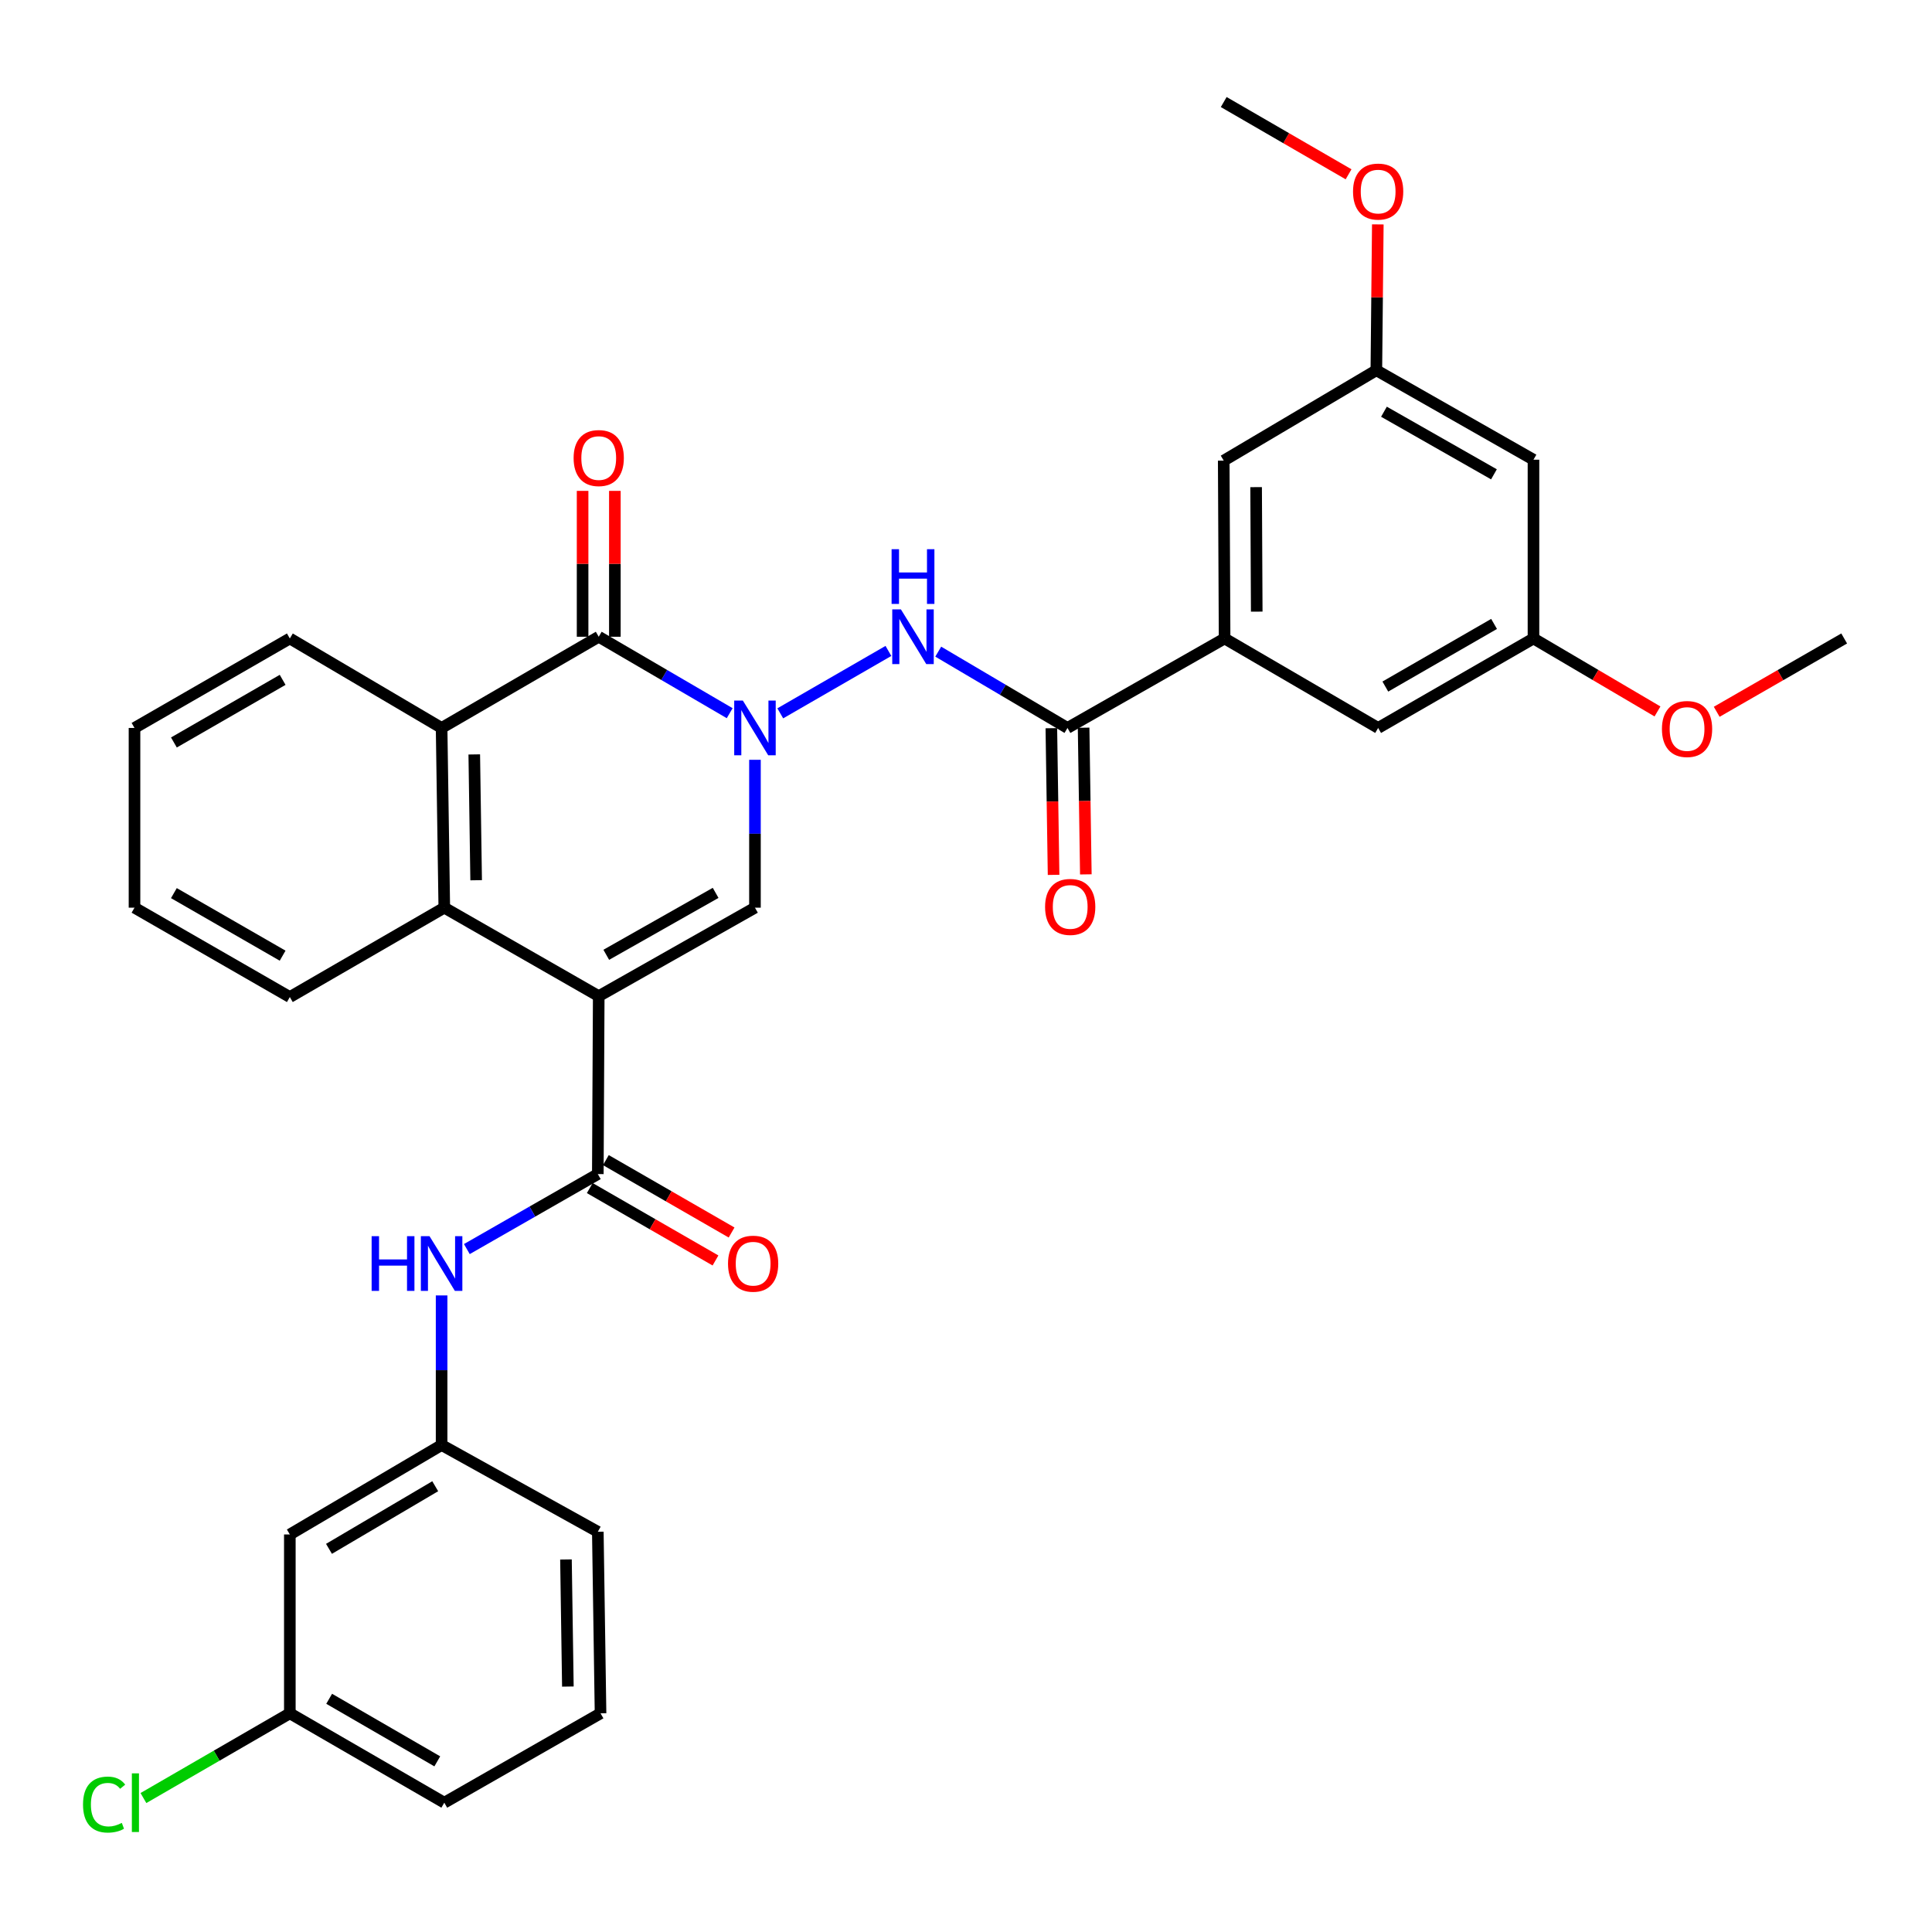 <?xml version='1.0' encoding='iso-8859-1'?>
<svg version='1.1' baseProfile='full'
              xmlns='http://www.w3.org/2000/svg'
                      xmlns:rdkit='http://www.rdkit.org/xml'
                      xmlns:xlink='http://www.w3.org/1999/xlink'
                  xml:space='preserve'
width='1000px' height='1000px' viewBox='0 0 1000 1000'>
<!-- END OF HEADER -->
<rect style='opacity:1.0;fill:#FFFFFF;stroke:none' width='1000' height='1000' x='0' y='0'> </rect>
<path class='bond-1' d='M 309.902,515.607 L 390.767,469.812' style='fill:none;fill-rule:evenodd;stroke:#000000;stroke-width:6px;stroke-linecap:butt;stroke-linejoin:miter;stroke-opacity:1' />
<path class='bond-1' d='M 313.802,494.206 L 370.408,462.15' style='fill:none;fill-rule:evenodd;stroke:#000000;stroke-width:6px;stroke-linecap:butt;stroke-linejoin:miter;stroke-opacity:1' />
<path class='bond-3' d='M 309.902,515.607 L 309.429,607.707' style='fill:none;fill-rule:evenodd;stroke:#000000;stroke-width:6px;stroke-linecap:butt;stroke-linejoin:miter;stroke-opacity:1' />
<path class='bond-4' d='M 309.902,515.607 L 229.965,469.812' style='fill:none;fill-rule:evenodd;stroke:#000000;stroke-width:6px;stroke-linecap:butt;stroke-linejoin:miter;stroke-opacity:1' />
<path class='bond-0' d='M 390.767,393.27 L 390.767,431.541' style='fill:none;fill-rule:evenodd;stroke:#0000FF;stroke-width:6px;stroke-linecap:butt;stroke-linejoin:miter;stroke-opacity:1' />
<path class='bond-0' d='M 390.767,431.541 L 390.767,469.812' style='fill:none;fill-rule:evenodd;stroke:#000000;stroke-width:6px;stroke-linecap:butt;stroke-linejoin:miter;stroke-opacity:1' />
<path class='bond-6' d='M 403.868,369.224 L 459.845,336.921' style='fill:none;fill-rule:evenodd;stroke:#0000FF;stroke-width:6px;stroke-linecap:butt;stroke-linejoin:miter;stroke-opacity:1' />
<path class='bond-33' d='M 377.686,369.148 L 343.794,349.364' style='fill:none;fill-rule:evenodd;stroke:#0000FF;stroke-width:6px;stroke-linecap:butt;stroke-linejoin:miter;stroke-opacity:1' />
<path class='bond-33' d='M 343.794,349.364 L 309.902,329.579' style='fill:none;fill-rule:evenodd;stroke:#000000;stroke-width:6px;stroke-linecap:butt;stroke-linejoin:miter;stroke-opacity:1' />
<path class='bond-2' d='M 309.902,329.579 L 228.574,376.784' style='fill:none;fill-rule:evenodd;stroke:#000000;stroke-width:6px;stroke-linecap:butt;stroke-linejoin:miter;stroke-opacity:1' />
<path class='bond-10' d='M 318.252,329.579 L 318.252,291.83' style='fill:none;fill-rule:evenodd;stroke:#000000;stroke-width:6px;stroke-linecap:butt;stroke-linejoin:miter;stroke-opacity:1' />
<path class='bond-10' d='M 318.252,291.83 L 318.252,254.081' style='fill:none;fill-rule:evenodd;stroke:#FF0000;stroke-width:6px;stroke-linecap:butt;stroke-linejoin:miter;stroke-opacity:1' />
<path class='bond-10' d='M 301.552,329.579 L 301.552,291.83' style='fill:none;fill-rule:evenodd;stroke:#000000;stroke-width:6px;stroke-linecap:butt;stroke-linejoin:miter;stroke-opacity:1' />
<path class='bond-10' d='M 301.552,291.83 L 301.552,254.081' style='fill:none;fill-rule:evenodd;stroke:#FF0000;stroke-width:6px;stroke-linecap:butt;stroke-linejoin:miter;stroke-opacity:1' />
<path class='bond-9' d='M 309.429,607.707 L 275.536,627.113' style='fill:none;fill-rule:evenodd;stroke:#000000;stroke-width:6px;stroke-linecap:butt;stroke-linejoin:miter;stroke-opacity:1' />
<path class='bond-9' d='M 275.536,627.113 L 241.643,646.519' style='fill:none;fill-rule:evenodd;stroke:#0000FF;stroke-width:6px;stroke-linecap:butt;stroke-linejoin:miter;stroke-opacity:1' />
<path class='bond-11' d='M 305.262,614.942 L 337.798,633.679' style='fill:none;fill-rule:evenodd;stroke:#000000;stroke-width:6px;stroke-linecap:butt;stroke-linejoin:miter;stroke-opacity:1' />
<path class='bond-11' d='M 337.798,633.679 L 370.334,652.416' style='fill:none;fill-rule:evenodd;stroke:#FF0000;stroke-width:6px;stroke-linecap:butt;stroke-linejoin:miter;stroke-opacity:1' />
<path class='bond-11' d='M 313.596,600.471 L 346.132,619.208' style='fill:none;fill-rule:evenodd;stroke:#000000;stroke-width:6px;stroke-linecap:butt;stroke-linejoin:miter;stroke-opacity:1' />
<path class='bond-11' d='M 346.132,619.208 L 378.668,637.945' style='fill:none;fill-rule:evenodd;stroke:#FF0000;stroke-width:6px;stroke-linecap:butt;stroke-linejoin:miter;stroke-opacity:1' />
<path class='bond-5' d='M 229.965,469.812 L 228.574,376.784' style='fill:none;fill-rule:evenodd;stroke:#000000;stroke-width:6px;stroke-linecap:butt;stroke-linejoin:miter;stroke-opacity:1' />
<path class='bond-5' d='M 246.455,455.608 L 245.48,390.489' style='fill:none;fill-rule:evenodd;stroke:#000000;stroke-width:6px;stroke-linecap:butt;stroke-linejoin:miter;stroke-opacity:1' />
<path class='bond-22' d='M 229.965,469.812 L 150.019,516.071' style='fill:none;fill-rule:evenodd;stroke:#000000;stroke-width:6px;stroke-linecap:butt;stroke-linejoin:miter;stroke-opacity:1' />
<path class='bond-23' d='M 228.574,376.784 L 150.019,330.47' style='fill:none;fill-rule:evenodd;stroke:#000000;stroke-width:6px;stroke-linecap:butt;stroke-linejoin:miter;stroke-opacity:1' />
<path class='bond-7' d='M 485.63,337.291 L 519.077,357.037' style='fill:none;fill-rule:evenodd;stroke:#0000FF;stroke-width:6px;stroke-linecap:butt;stroke-linejoin:miter;stroke-opacity:1' />
<path class='bond-7' d='M 519.077,357.037 L 552.524,376.784' style='fill:none;fill-rule:evenodd;stroke:#000000;stroke-width:6px;stroke-linecap:butt;stroke-linejoin:miter;stroke-opacity:1' />
<path class='bond-8' d='M 552.524,376.784 L 633.852,330.47' style='fill:none;fill-rule:evenodd;stroke:#000000;stroke-width:6px;stroke-linecap:butt;stroke-linejoin:miter;stroke-opacity:1' />
<path class='bond-15' d='M 544.175,376.912 L 544.753,414.872' style='fill:none;fill-rule:evenodd;stroke:#000000;stroke-width:6px;stroke-linecap:butt;stroke-linejoin:miter;stroke-opacity:1' />
<path class='bond-15' d='M 544.753,414.872 L 545.331,452.832' style='fill:none;fill-rule:evenodd;stroke:#FF0000;stroke-width:6px;stroke-linecap:butt;stroke-linejoin:miter;stroke-opacity:1' />
<path class='bond-15' d='M 560.873,376.657 L 561.451,414.617' style='fill:none;fill-rule:evenodd;stroke:#000000;stroke-width:6px;stroke-linecap:butt;stroke-linejoin:miter;stroke-opacity:1' />
<path class='bond-15' d='M 561.451,414.617 L 562.029,452.577' style='fill:none;fill-rule:evenodd;stroke:#FF0000;stroke-width:6px;stroke-linecap:butt;stroke-linejoin:miter;stroke-opacity:1' />
<path class='bond-12' d='M 633.852,330.47 L 633.397,238.417' style='fill:none;fill-rule:evenodd;stroke:#000000;stroke-width:6px;stroke-linecap:butt;stroke-linejoin:miter;stroke-opacity:1' />
<path class='bond-12' d='M 650.484,316.58 L 650.165,252.142' style='fill:none;fill-rule:evenodd;stroke:#000000;stroke-width:6px;stroke-linecap:butt;stroke-linejoin:miter;stroke-opacity:1' />
<path class='bond-13' d='M 633.852,330.47 L 713.325,376.784' style='fill:none;fill-rule:evenodd;stroke:#000000;stroke-width:6px;stroke-linecap:butt;stroke-linejoin:miter;stroke-opacity:1' />
<path class='bond-14' d='M 228.574,670.511 L 228.574,709.225' style='fill:none;fill-rule:evenodd;stroke:#0000FF;stroke-width:6px;stroke-linecap:butt;stroke-linejoin:miter;stroke-opacity:1' />
<path class='bond-14' d='M 228.574,709.225 L 228.574,747.939' style='fill:none;fill-rule:evenodd;stroke:#000000;stroke-width:6px;stroke-linecap:butt;stroke-linejoin:miter;stroke-opacity:1' />
<path class='bond-17' d='M 633.397,238.417 L 712.397,191.648' style='fill:none;fill-rule:evenodd;stroke:#000000;stroke-width:6px;stroke-linecap:butt;stroke-linejoin:miter;stroke-opacity:1' />
<path class='bond-18' d='M 713.325,376.784 L 793.726,330.47' style='fill:none;fill-rule:evenodd;stroke:#000000;stroke-width:6px;stroke-linecap:butt;stroke-linejoin:miter;stroke-opacity:1' />
<path class='bond-18' d='M 717.049,355.367 L 773.33,322.946' style='fill:none;fill-rule:evenodd;stroke:#000000;stroke-width:6px;stroke-linecap:butt;stroke-linejoin:miter;stroke-opacity:1' />
<path class='bond-19' d='M 228.574,747.939 L 150.019,794.235' style='fill:none;fill-rule:evenodd;stroke:#000000;stroke-width:6px;stroke-linecap:butt;stroke-linejoin:miter;stroke-opacity:1' />
<path class='bond-19' d='M 225.27,769.271 L 170.282,801.678' style='fill:none;fill-rule:evenodd;stroke:#000000;stroke-width:6px;stroke-linecap:butt;stroke-linejoin:miter;stroke-opacity:1' />
<path class='bond-27' d='M 228.574,747.939 L 309.429,792.834' style='fill:none;fill-rule:evenodd;stroke:#000000;stroke-width:6px;stroke-linecap:butt;stroke-linejoin:miter;stroke-opacity:1' />
<path class='bond-16' d='M 793.726,237.943 L 793.726,330.47' style='fill:none;fill-rule:evenodd;stroke:#000000;stroke-width:6px;stroke-linecap:butt;stroke-linejoin:miter;stroke-opacity:1' />
<path class='bond-36' d='M 793.726,237.943 L 712.397,191.648' style='fill:none;fill-rule:evenodd;stroke:#000000;stroke-width:6px;stroke-linecap:butt;stroke-linejoin:miter;stroke-opacity:1' />
<path class='bond-36' d='M 773.265,245.512 L 716.335,213.105' style='fill:none;fill-rule:evenodd;stroke:#000000;stroke-width:6px;stroke-linecap:butt;stroke-linejoin:miter;stroke-opacity:1' />
<path class='bond-25' d='M 712.397,191.648 L 712.775,153.898' style='fill:none;fill-rule:evenodd;stroke:#000000;stroke-width:6px;stroke-linecap:butt;stroke-linejoin:miter;stroke-opacity:1' />
<path class='bond-25' d='M 712.775,153.898 L 713.154,116.149' style='fill:none;fill-rule:evenodd;stroke:#FF0000;stroke-width:6px;stroke-linecap:butt;stroke-linejoin:miter;stroke-opacity:1' />
<path class='bond-24' d='M 793.726,330.47 L 825.818,349.356' style='fill:none;fill-rule:evenodd;stroke:#000000;stroke-width:6px;stroke-linecap:butt;stroke-linejoin:miter;stroke-opacity:1' />
<path class='bond-24' d='M 825.818,349.356 L 857.911,368.241' style='fill:none;fill-rule:evenodd;stroke:#FF0000;stroke-width:6px;stroke-linecap:butt;stroke-linejoin:miter;stroke-opacity:1' />
<path class='bond-20' d='M 150.019,794.235 L 150.019,886.808' style='fill:none;fill-rule:evenodd;stroke:#000000;stroke-width:6px;stroke-linecap:butt;stroke-linejoin:miter;stroke-opacity:1' />
<path class='bond-21' d='M 150.019,886.808 L 112.13,908.737' style='fill:none;fill-rule:evenodd;stroke:#000000;stroke-width:6px;stroke-linecap:butt;stroke-linejoin:miter;stroke-opacity:1' />
<path class='bond-21' d='M 112.13,908.737 L 74.24,930.666' style='fill:none;fill-rule:evenodd;stroke:#00CC00;stroke-width:6px;stroke-linecap:butt;stroke-linejoin:miter;stroke-opacity:1' />
<path class='bond-35' d='M 150.019,886.808 L 229.965,933.067' style='fill:none;fill-rule:evenodd;stroke:#000000;stroke-width:6px;stroke-linecap:butt;stroke-linejoin:miter;stroke-opacity:1' />
<path class='bond-35' d='M 170.375,879.292 L 226.337,911.673' style='fill:none;fill-rule:evenodd;stroke:#000000;stroke-width:6px;stroke-linecap:butt;stroke-linejoin:miter;stroke-opacity:1' />
<path class='bond-32' d='M 150.019,516.071 L 69.619,469.812' style='fill:none;fill-rule:evenodd;stroke:#000000;stroke-width:6px;stroke-linecap:butt;stroke-linejoin:miter;stroke-opacity:1' />
<path class='bond-32' d='M 146.287,494.657 L 90.007,462.276' style='fill:none;fill-rule:evenodd;stroke:#000000;stroke-width:6px;stroke-linecap:butt;stroke-linejoin:miter;stroke-opacity:1' />
<path class='bond-34' d='M 150.019,330.47 L 69.619,376.784' style='fill:none;fill-rule:evenodd;stroke:#000000;stroke-width:6px;stroke-linecap:butt;stroke-linejoin:miter;stroke-opacity:1' />
<path class='bond-34' d='M 146.295,351.888 L 90.014,384.308' style='fill:none;fill-rule:evenodd;stroke:#000000;stroke-width:6px;stroke-linecap:butt;stroke-linejoin:miter;stroke-opacity:1' />
<path class='bond-30' d='M 888.563,368.422 L 921.554,349.446' style='fill:none;fill-rule:evenodd;stroke:#FF0000;stroke-width:6px;stroke-linecap:butt;stroke-linejoin:miter;stroke-opacity:1' />
<path class='bond-30' d='M 921.554,349.446 L 954.545,330.47' style='fill:none;fill-rule:evenodd;stroke:#000000;stroke-width:6px;stroke-linecap:butt;stroke-linejoin:miter;stroke-opacity:1' />
<path class='bond-29' d='M 698.016,90.215 L 665.707,71.515' style='fill:none;fill-rule:evenodd;stroke:#FF0000;stroke-width:6px;stroke-linecap:butt;stroke-linejoin:miter;stroke-opacity:1' />
<path class='bond-29' d='M 665.707,71.515 L 633.397,52.816' style='fill:none;fill-rule:evenodd;stroke:#000000;stroke-width:6px;stroke-linecap:butt;stroke-linejoin:miter;stroke-opacity:1' />
<path class='bond-26' d='M 310.839,886.808 L 309.429,792.834' style='fill:none;fill-rule:evenodd;stroke:#000000;stroke-width:6px;stroke-linecap:butt;stroke-linejoin:miter;stroke-opacity:1' />
<path class='bond-26' d='M 293.93,872.963 L 292.942,807.181' style='fill:none;fill-rule:evenodd;stroke:#000000;stroke-width:6px;stroke-linecap:butt;stroke-linejoin:miter;stroke-opacity:1' />
<path class='bond-28' d='M 310.839,886.808 L 229.965,933.067' style='fill:none;fill-rule:evenodd;stroke:#000000;stroke-width:6px;stroke-linecap:butt;stroke-linejoin:miter;stroke-opacity:1' />
<path class='bond-31' d='M 69.619,376.784 L 69.619,469.812' style='fill:none;fill-rule:evenodd;stroke:#000000;stroke-width:6px;stroke-linecap:butt;stroke-linejoin:miter;stroke-opacity:1' />
<path  class='atom-1' d='M 384.507 362.624
L 393.787 377.624
Q 394.707 379.104, 396.187 381.784
Q 397.667 384.464, 397.747 384.624
L 397.747 362.624
L 401.507 362.624
L 401.507 390.944
L 397.627 390.944
L 387.667 374.544
Q 386.507 372.624, 385.267 370.424
Q 384.067 368.224, 383.707 367.544
L 383.707 390.944
L 380.027 390.944
L 380.027 362.624
L 384.507 362.624
' fill='#0000FF'/>
<path  class='atom-7' d='M 466.308 315.419
L 475.588 330.419
Q 476.508 331.899, 477.988 334.579
Q 479.468 337.259, 479.548 337.419
L 479.548 315.419
L 483.308 315.419
L 483.308 343.739
L 479.428 343.739
L 469.468 327.339
Q 468.308 325.419, 467.068 323.219
Q 465.868 321.019, 465.508 320.339
L 465.508 343.739
L 461.828 343.739
L 461.828 315.419
L 466.308 315.419
' fill='#0000FF'/>
<path  class='atom-7' d='M 461.488 284.267
L 465.328 284.267
L 465.328 296.307
L 479.808 296.307
L 479.808 284.267
L 483.648 284.267
L 483.648 312.587
L 479.808 312.587
L 479.808 299.507
L 465.328 299.507
L 465.328 312.587
L 461.488 312.587
L 461.488 284.267
' fill='#0000FF'/>
<path  class='atom-10' d='M 192.354 639.842
L 196.194 639.842
L 196.194 651.882
L 210.674 651.882
L 210.674 639.842
L 214.514 639.842
L 214.514 668.162
L 210.674 668.162
L 210.674 655.082
L 196.194 655.082
L 196.194 668.162
L 192.354 668.162
L 192.354 639.842
' fill='#0000FF'/>
<path  class='atom-10' d='M 222.314 639.842
L 231.594 654.842
Q 232.514 656.322, 233.994 659.002
Q 235.474 661.682, 235.554 661.842
L 235.554 639.842
L 239.314 639.842
L 239.314 668.162
L 235.434 668.162
L 225.474 651.762
Q 224.314 649.842, 223.074 647.642
Q 221.874 645.442, 221.514 644.762
L 221.514 668.162
L 217.834 668.162
L 217.834 639.842
L 222.314 639.842
' fill='#0000FF'/>
<path  class='atom-11' d='M 296.902 237.086
Q 296.902 230.286, 300.262 226.486
Q 303.622 222.686, 309.902 222.686
Q 316.182 222.686, 319.542 226.486
Q 322.902 230.286, 322.902 237.086
Q 322.902 243.966, 319.502 247.886
Q 316.102 251.766, 309.902 251.766
Q 303.662 251.766, 300.262 247.886
Q 296.902 244.006, 296.902 237.086
M 309.902 248.566
Q 314.222 248.566, 316.542 245.686
Q 318.902 242.766, 318.902 237.086
Q 318.902 231.526, 316.542 228.726
Q 314.222 225.886, 309.902 225.886
Q 305.582 225.886, 303.222 228.686
Q 300.902 231.486, 300.902 237.086
Q 300.902 242.806, 303.222 245.686
Q 305.582 248.566, 309.902 248.566
' fill='#FF0000'/>
<path  class='atom-12' d='M 376.82 654.082
Q 376.82 647.282, 380.18 643.482
Q 383.54 639.682, 389.82 639.682
Q 396.1 639.682, 399.46 643.482
Q 402.82 647.282, 402.82 654.082
Q 402.82 660.962, 399.42 664.882
Q 396.02 668.762, 389.82 668.762
Q 383.58 668.762, 380.18 664.882
Q 376.82 661.002, 376.82 654.082
M 389.82 665.562
Q 394.14 665.562, 396.46 662.682
Q 398.82 659.762, 398.82 654.082
Q 398.82 648.522, 396.46 645.722
Q 394.14 642.882, 389.82 642.882
Q 385.5 642.882, 383.14 645.682
Q 380.82 648.482, 380.82 654.082
Q 380.82 659.802, 383.14 662.682
Q 385.5 665.562, 389.82 665.562
' fill='#FF0000'/>
<path  class='atom-16' d='M 540.934 469.419
Q 540.934 462.619, 544.294 458.819
Q 547.654 455.019, 553.934 455.019
Q 560.214 455.019, 563.574 458.819
Q 566.934 462.619, 566.934 469.419
Q 566.934 476.299, 563.534 480.219
Q 560.134 484.099, 553.934 484.099
Q 547.694 484.099, 544.294 480.219
Q 540.934 476.339, 540.934 469.419
M 553.934 480.899
Q 558.254 480.899, 560.574 478.019
Q 562.934 475.099, 562.934 469.419
Q 562.934 463.859, 560.574 461.059
Q 558.254 458.219, 553.934 458.219
Q 549.614 458.219, 547.254 461.019
Q 544.934 463.819, 544.934 469.419
Q 544.934 475.139, 547.254 478.019
Q 549.614 480.899, 553.934 480.899
' fill='#FF0000'/>
<path  class='atom-22' d='M 42.972 934.047
Q 42.972 927.007, 46.252 923.327
Q 49.572 919.607, 55.852 919.607
Q 61.692 919.607, 64.812 923.727
L 62.172 925.887
Q 59.892 922.887, 55.852 922.887
Q 51.572 922.887, 49.292 925.767
Q 47.052 928.607, 47.052 934.047
Q 47.052 939.647, 49.372 942.527
Q 51.732 945.407, 56.292 945.407
Q 59.412 945.407, 63.052 943.527
L 64.172 946.527
Q 62.692 947.487, 60.452 948.047
Q 58.212 948.607, 55.732 948.607
Q 49.572 948.607, 46.252 944.847
Q 42.972 941.087, 42.972 934.047
' fill='#00CC00'/>
<path  class='atom-22' d='M 68.252 917.887
L 71.932 917.887
L 71.932 948.247
L 68.252 948.247
L 68.252 917.887
' fill='#00CC00'/>
<path  class='atom-25' d='M 860.217 377.328
Q 860.217 370.528, 863.577 366.728
Q 866.937 362.928, 873.217 362.928
Q 879.497 362.928, 882.857 366.728
Q 886.217 370.528, 886.217 377.328
Q 886.217 384.208, 882.817 388.128
Q 879.417 392.008, 873.217 392.008
Q 866.977 392.008, 863.577 388.128
Q 860.217 384.248, 860.217 377.328
M 873.217 388.808
Q 877.537 388.808, 879.857 385.928
Q 882.217 383.008, 882.217 377.328
Q 882.217 371.768, 879.857 368.968
Q 877.537 366.128, 873.217 366.128
Q 868.897 366.128, 866.537 368.928
Q 864.217 371.728, 864.217 377.328
Q 864.217 383.048, 866.537 385.928
Q 868.897 388.808, 873.217 388.808
' fill='#FF0000'/>
<path  class='atom-26' d='M 700.325 99.155
Q 700.325 92.355, 703.685 88.555
Q 707.045 84.755, 713.325 84.755
Q 719.605 84.755, 722.965 88.555
Q 726.325 92.355, 726.325 99.155
Q 726.325 106.035, 722.925 109.955
Q 719.525 113.835, 713.325 113.835
Q 707.085 113.835, 703.685 109.955
Q 700.325 106.075, 700.325 99.155
M 713.325 110.635
Q 717.645 110.635, 719.965 107.755
Q 722.325 104.835, 722.325 99.155
Q 722.325 93.595, 719.965 90.795
Q 717.645 87.955, 713.325 87.955
Q 709.005 87.955, 706.645 90.755
Q 704.325 93.555, 704.325 99.155
Q 704.325 104.875, 706.645 107.755
Q 709.005 110.635, 713.325 110.635
' fill='#FF0000'/>
</svg>

